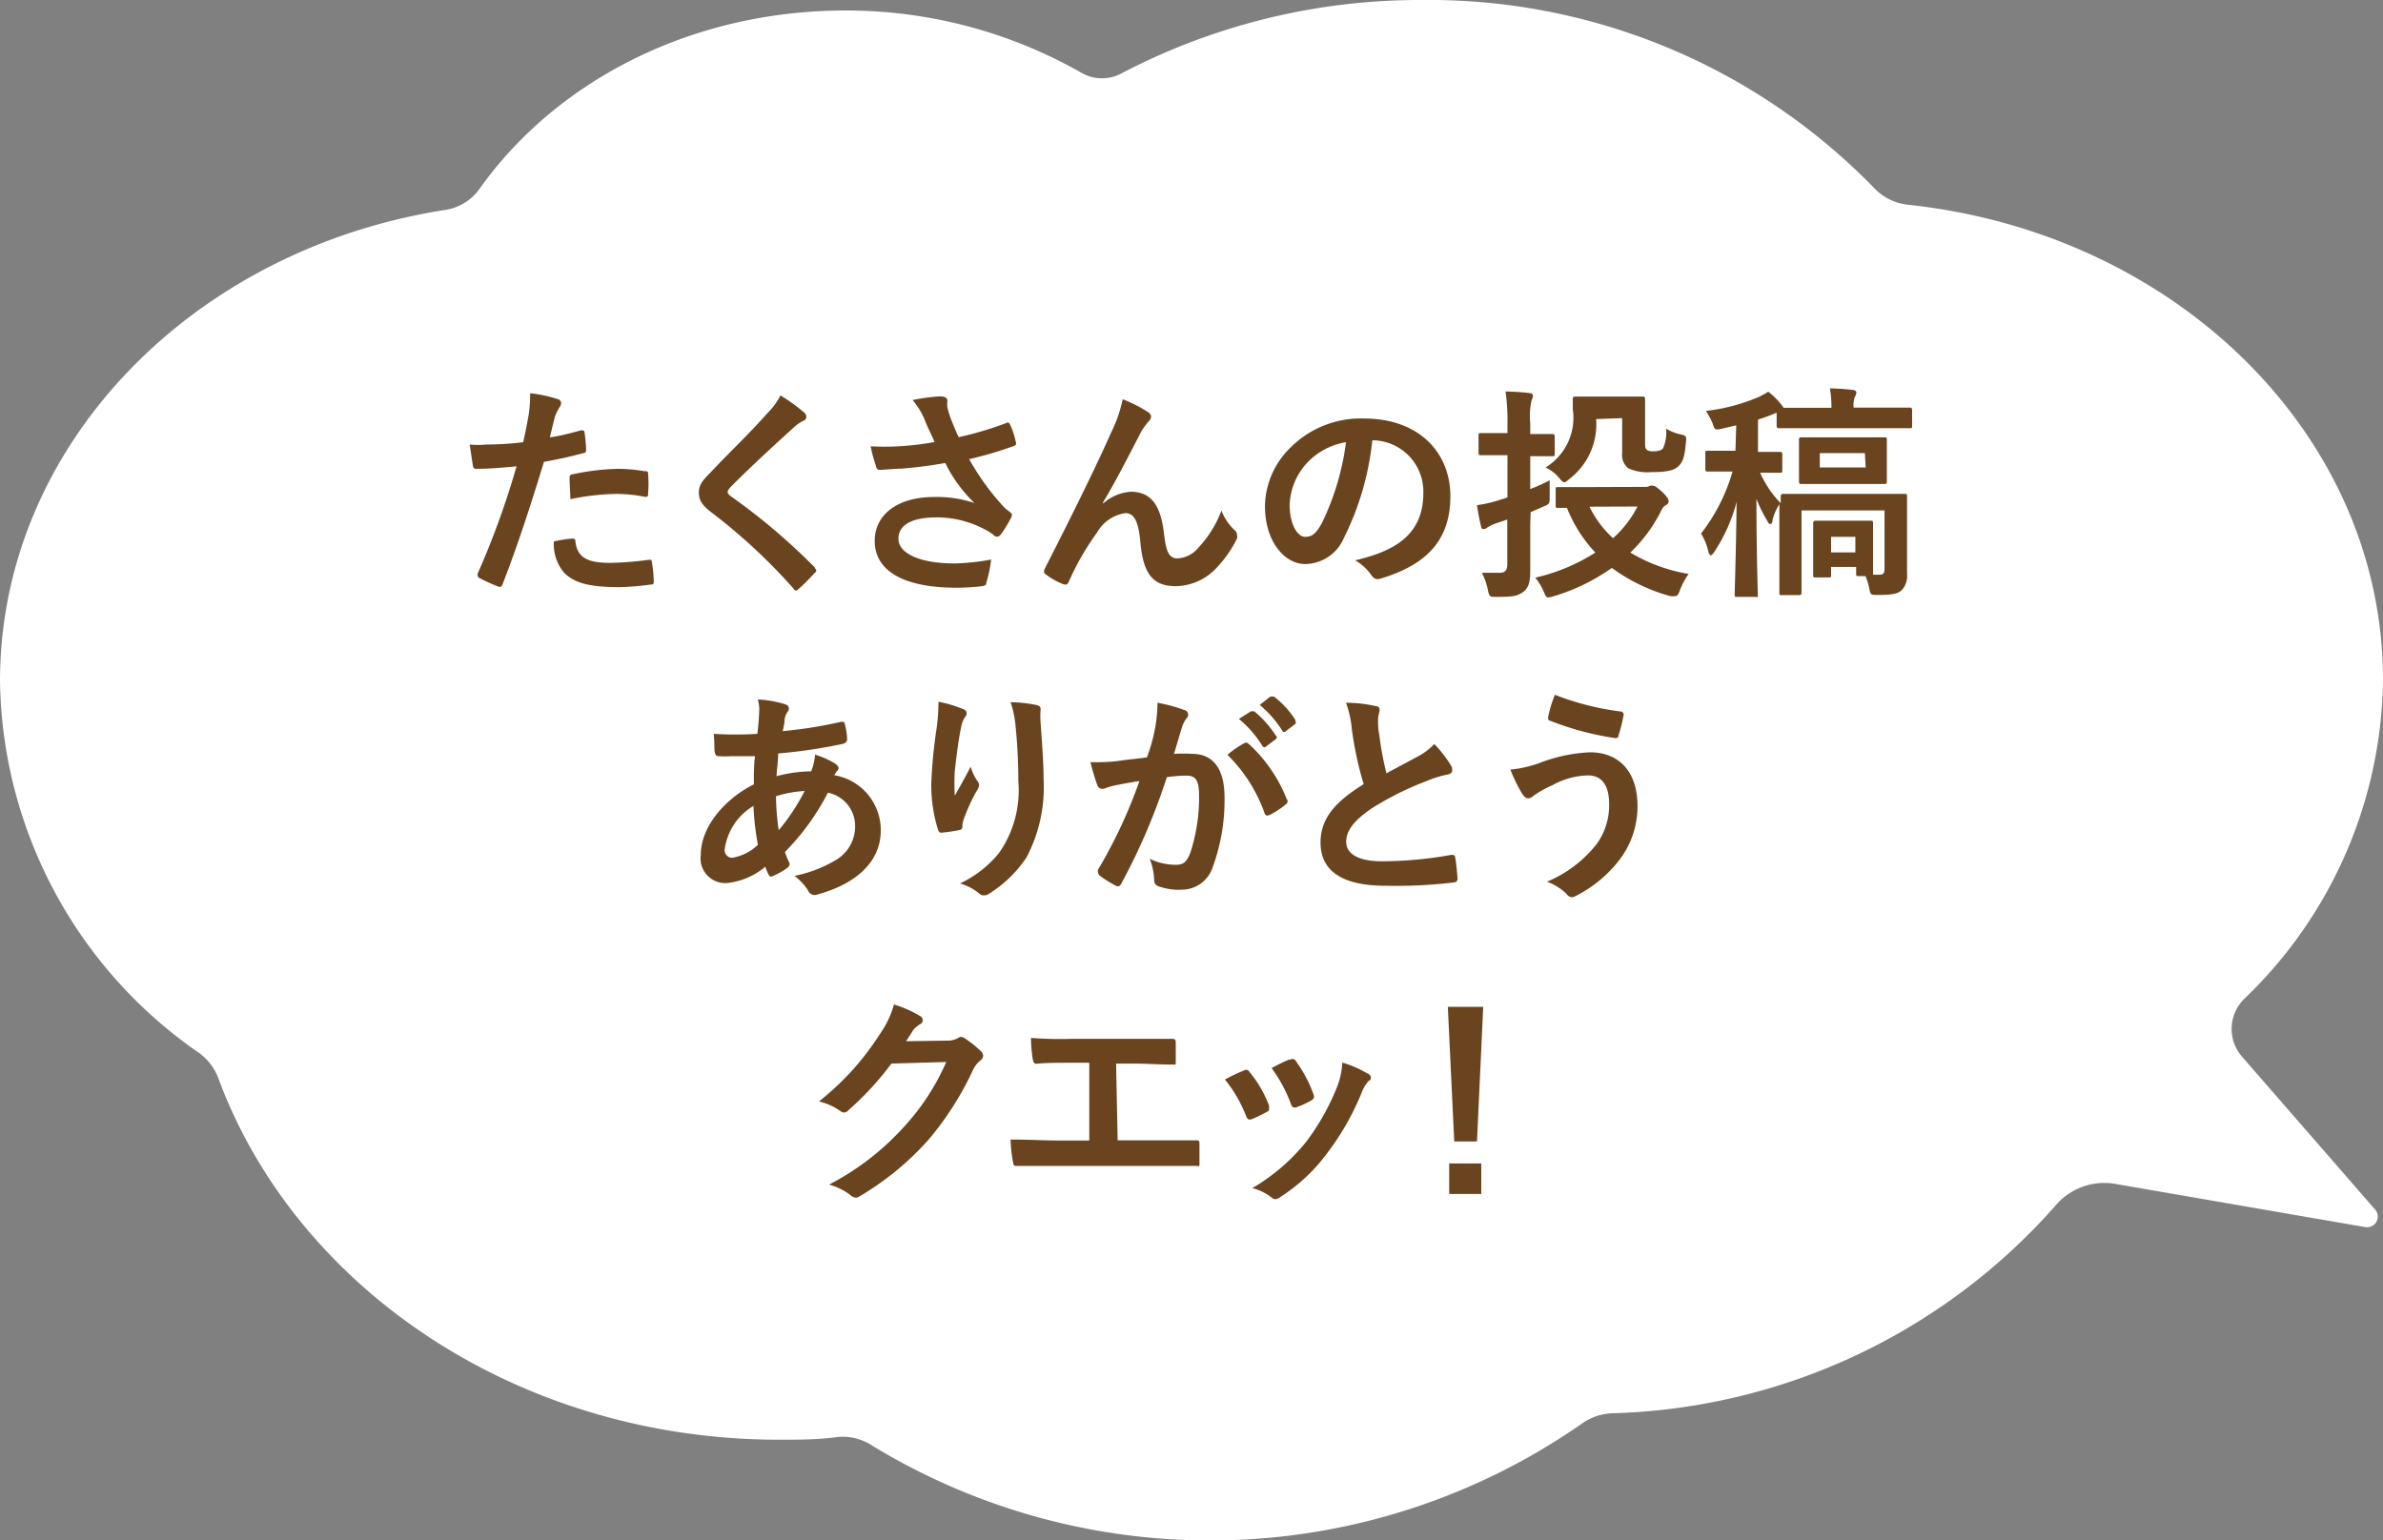 <svg xmlns="http://www.w3.org/2000/svg" viewBox="0 0 122.62 79.27"><rect x="0" y="0" width="122.62" height="79.27" fill="#808080" stroke="none"/><defs><style>.cls-1{fill:#fff;}.cls-2{fill:#69441f;}</style></defs><g id="レイヤー_2" data-name="レイヤー 2"><g id="Design"><path class="cls-1" d="M122.22,62.26l-6.84-7.86a2.17,2.17,0,0,1,.11-3A23.08,23.08,0,0,0,122.62,35c0-12.62-10.68-23-24.43-24.46a2.81,2.81,0,0,1-1.77-.88A31.94,31.94,0,0,0,73.2,0,33.08,33.08,0,0,0,57.74,3.76a2.12,2.12,0,0,1-2.07,0A24.44,24.44,0,0,0,43.52.54c-8,0-14.92,3.66-18.83,9.16a2.66,2.66,0,0,1-1.75,1.1C9.91,12.81,0,22.91,0,35.07A23.64,23.64,0,0,0,10.24,54.19a2.85,2.85,0,0,1,1,1.32c4,10.79,15.4,18.59,28.86,18.59,1,0,2,0,3-.14a2.74,2.74,0,0,1,1.74.42A33.42,33.42,0,0,0,81.4,73.27a2.87,2.87,0,0,1,1.52-.53,31.55,31.55,0,0,0,22.83-10.67,3.3,3.3,0,0,1,3.08-1.14l12.89,2.23A.55.55,0,0,0,122.22,62.26Z"/><path class="cls-2" d="M29.89,22.15c.13,0,.18,0,.19.12a8,8,0,0,1,.08.84c0,.15,0,.18-.17.22-.72.19-1.32.32-2,.44-.79,2.58-1.38,4.36-2.13,6.3-.06.16-.13.15-.25.11a9.54,9.54,0,0,1-.94-.43.19.19,0,0,1-.09-.23,42.65,42.65,0,0,0,2-5.52c-.67.07-1.49.13-2,.13-.18,0-.22,0-.25-.19s-.1-.64-.16-1.06a4.64,4.64,0,0,0,.86,0,16.25,16.25,0,0,0,1.89-.12c.11-.46.21-1,.29-1.45a7.49,7.49,0,0,0,.07-1.07,6.82,6.82,0,0,1,1.47.32.2.2,0,0,1,.12.19.27.27,0,0,1-.06.18,2.6,2.6,0,0,0-.24.47c-.12.42-.2.82-.28,1.11C28.7,22.46,29.32,22.31,29.89,22.15Zm-.45,5.57c.12,0,.16,0,.17.16.1.85.67,1.09,1.79,1.09a16.87,16.87,0,0,0,2-.16c.1,0,.13,0,.14.1a6.91,6.91,0,0,1,.1,1c0,.14,0,.17-.19.18a13.47,13.47,0,0,1-1.58.13c-1.53,0-2.32-.21-2.85-.75a2.28,2.28,0,0,1-.52-1.6A6.16,6.16,0,0,1,29.44,27.72Zm-.13-3.09c0-.16,0-.2.21-.23a12.4,12.4,0,0,1,2.27-.27,8.29,8.29,0,0,1,1.36.12c.17,0,.2,0,.2.17a5.75,5.75,0,0,1,0,.93c0,.2,0,.25-.22.21a7.81,7.81,0,0,0-1.44-.14,13,13,0,0,0-2.34.27C29.34,25.28,29.31,24.86,29.31,24.63Z"/><path class="cls-2" d="M41.4,21.25a.28.28,0,0,1,.09.19.22.22,0,0,1-.16.22,2.22,2.22,0,0,0-.56.41c-1,.9-2.28,2.09-3.18,3-.1.12-.15.19-.15.25s.05.13.15.21a32.25,32.25,0,0,1,4.33,3.67c0,.06.08.1.08.15s0,.08-.08.14c-.27.29-.6.63-.8.8s-.12.1-.16.1-.08,0-.14-.11a29.67,29.67,0,0,0-4.24-3.93c-.44-.34-.62-.6-.62-1s.21-.64.57-1c1-1.07,2-2,3-3.13a3.36,3.36,0,0,0,.63-.87A9.37,9.37,0,0,1,41.4,21.25Z"/><path class="cls-2" d="M47.55,21.53a4,4,0,0,0-.59-.94,10.07,10.07,0,0,1,1.39-.19c.3,0,.4.09.4.25a1.15,1.15,0,0,0,0,.32,4.69,4.69,0,0,0,.18.59c.14.35.25.63.4.94a17.4,17.4,0,0,0,2.43-.72c.12-.06.15-.05.22.08a4.13,4.13,0,0,1,.29.9.13.13,0,0,1-.09.19,19.07,19.07,0,0,1-2.31.68,12.84,12.84,0,0,0,1.78,2.46,2.48,2.48,0,0,0,.3.25c.07.06.12.1.12.15a.4.4,0,0,1-.07.2,5.49,5.49,0,0,1-.46.76c-.09.13-.15.17-.23.17s-.1,0-.19-.09a2.51,2.51,0,0,0-.48-.3,5.23,5.23,0,0,0-2.46-.6c-1.21,0-1.95.36-1.95,1.1S47.3,29,49.13,29A12,12,0,0,0,51,28.8,6.64,6.64,0,0,1,50.75,30c0,.12-.08.14-.22.17a11.7,11.7,0,0,1-1.3.08c-2.74,0-4.22-.87-4.22-2.41,0-1.33,1.14-2.26,3.06-2.26a6,6,0,0,1,2.07.31,7.41,7.41,0,0,1-1.5-2.06c-.73.13-1.41.22-2.25.29-.31,0-.85.06-1.14.06-.1,0-.15-.07-.18-.21a7.82,7.82,0,0,1-.27-1,13.11,13.11,0,0,0,1.45,0,14.66,14.66,0,0,0,1.84-.22C47.9,22.31,47.73,22,47.55,21.53Z"/><path class="cls-2" d="M56.78,25.9a2.35,2.35,0,0,1,1.42-.59c1.26,0,1.57,1.08,1.7,2.2.1.85.24,1.23.68,1.23a1.47,1.47,0,0,0,1.09-.56,5.63,5.63,0,0,0,1.18-1.9,2.75,2.75,0,0,0,.67,1,.3.3,0,0,1,.13.25.36.36,0,0,1,0,.19,6.06,6.06,0,0,1-1,1.45,2.93,2.93,0,0,1-2.14,1c-1.17,0-1.68-.61-1.83-2.25-.1-1.17-.36-1.51-.77-1.51a2,2,0,0,0-1.46,1A13.4,13.4,0,0,0,55,29.93c-.07.16-.13.18-.28.14a3.77,3.77,0,0,1-.9-.5.21.21,0,0,1-.1-.15.41.41,0,0,1,.05-.17c1.7-3.33,2.77-5.55,3.41-7a7.05,7.05,0,0,0,.59-1.7,6.75,6.75,0,0,1,1.3.66.29.29,0,0,1,.16.24.35.35,0,0,1-.12.23,4.29,4.29,0,0,0-.37.5c-.74,1.44-1.37,2.66-2,3.71Z"/><path class="cls-2" d="M70.61,22.69a14.52,14.52,0,0,1-1.46,5,2.19,2.19,0,0,1-2,1.34c-1,0-2.06-1.09-2.06-3a4.29,4.29,0,0,1,1.32-3,5.11,5.11,0,0,1,3.78-1.49c2.8,0,4.44,1.73,4.44,4s-1.23,3.53-3.59,4.24c-.24.07-.35,0-.5-.21a2.49,2.49,0,0,0-.81-.73c2-.47,3.51-1.28,3.51-3.48a2.64,2.64,0,0,0-2.61-2.7Zm-3.35,1.13a3.35,3.35,0,0,0-.9,2.15c0,1.07.43,1.66.79,1.66s.56-.15.87-.71a13.4,13.4,0,0,0,1.24-4.16A3.52,3.52,0,0,0,67.26,23.82Z"/><path class="cls-2" d="M78.74,27c0,.82,0,1.79,0,2.36s-.07.89-.37,1.11-.57.25-1.36.25c-.37,0-.37,0-.45-.36a3.26,3.26,0,0,0-.31-.88c.31,0,.68,0,.93,0s.38-.12.38-.44v-2.3l-.65.22a2.1,2.1,0,0,0-.38.19.31.31,0,0,1-.18.08c-.07,0-.12,0-.14-.14A11.13,11.13,0,0,1,76,26a6.6,6.6,0,0,0,1.14-.26c.14-.05.28-.08.43-.14V23.43h-.2c-.84,0-1.11,0-1.17,0s-.12,0-.12-.12v-.89c0-.11,0-.13.12-.13s.33,0,1.17,0h.2V21.8a11,11,0,0,0-.1-1.65,12.1,12.1,0,0,1,1.23.08c.11,0,.18.07.18.13a.51.51,0,0,1-.07.24,3.61,3.61,0,0,0-.07,1.18v.56c.81,0,1.05,0,1.12,0s.14,0,.14.13v.89c0,.11,0,.12-.14.12s-.31,0-1.12,0v1.69a9,9,0,0,0,1-.45c0,.2,0,.55,0,.86s0,.36-.27.47l-.71.31Zm5.89-1.94a.48.48,0,0,0,.28-.06.32.32,0,0,1,.14,0c.1,0,.22.08.47.31s.34.39.34.47,0,.14-.14.22-.18.15-.32.44a7.78,7.78,0,0,1-1.51,2,8.59,8.59,0,0,0,3,1.1,3.67,3.67,0,0,0-.45.84c-.08.23-.13.3-.25.3a1,1,0,0,1-.25,0,9.19,9.19,0,0,1-3-1.45,10.27,10.27,0,0,1-3,1.46,1.74,1.74,0,0,1-.27.06c-.1,0-.14-.07-.23-.29a3.21,3.21,0,0,0-.44-.73,9.71,9.71,0,0,0,3.09-1.29,7.28,7.28,0,0,1-1.46-2.3h-.46c-.11,0-.12,0-.12-.13v-.82c0-.11,0-.12.12-.12s.43,0,1.48,0Zm-2.5-3.49a3.54,3.54,0,0,1-1.36,3.07c-.14.12-.21.18-.28.18s-.14-.07-.27-.23a2,2,0,0,0-.69-.53,3,3,0,0,0,1.4-3c0-.28,0-.45,0-.52s0-.13.14-.13.31,0,1.1,0h1.21c.81,0,1.06,0,1.13,0s.14,0,.14.13,0,.36,0,.94v1.28c0,.22,0,.3.07.37s.15.1.37.1.42-.05.49-.17a2,2,0,0,0,.15-1,2.36,2.36,0,0,0,.76.3c.29.08.29.08.26.43-.07.78-.17,1-.39,1.21s-.57.3-1.41.3a2.38,2.38,0,0,1-1.15-.19.86.86,0,0,1-.33-.79v-1.8Zm-.34,4.51A5.32,5.32,0,0,0,83,27.7a5.55,5.55,0,0,0,1.26-1.63Z"/><path class="cls-2" d="M89.34,21.89l-.72.17c-.38.08-.38.08-.5-.28a3.71,3.71,0,0,0-.34-.63,9.68,9.68,0,0,0,2.72-.72,4.31,4.31,0,0,0,.49-.27,4.21,4.21,0,0,1,.7.7l.09.13h2.46a5.74,5.74,0,0,0-.08-1,11.31,11.31,0,0,1,1.18.08c.11,0,.18.07.18.12a.41.41,0,0,1-.08.24,1.32,1.32,0,0,0-.06.55h1.31c1.12,0,1.5,0,1.57,0s.13,0,.13.14v.78c0,.13,0,.14-.13.14s-.45,0-1.57,0H93.15c-1.13,0-1.52,0-1.59,0s-.14,0-.14-.14v-.65c-.07,0-.12.05-.2.07-.25.11-.5.19-.76.28v1.66c.79,0,1,0,1.11,0s.14,0,.14.14v.8c0,.12,0,.13-.14.13s-.31,0-1,0a5.27,5.27,0,0,0,1.06,1.57c0-.18,0-.3,0-.34s0-.14.12-.14.47,0,1.56,0h3.12c1.11,0,1.5,0,1.58,0s.12,0,.12.14,0,.49,0,1.35V28c0,.64,0,1.18,0,1.54a1.07,1.07,0,0,1-.28.84c-.2.18-.46.24-1.23.24-.37,0-.37,0-.44-.36a3.13,3.13,0,0,0-.19-.61h-.34c-.12,0-.14,0-.14-.12v-.35H94.22v.41c0,.12,0,.13-.13.13h-.66c-.12,0-.13,0-.13-.13s0-.26,0-1.35v-.58c0-.45,0-.67,0-.73s0-.13.13-.13.25,0,.88,0h1.06c.62,0,.8,0,.89,0s.12,0,.12.13,0,.27,0,.62v.66c0,1.06,0,1.25,0,1.32v.05h.32c.21,0,.27-.07.27-.31v-3H92.7v2.84c0,1,0,1.32,0,1.38s0,.14-.13.14h-.89c-.11,0-.12,0-.12-.14s0-.4,0-1.38V26.75c0-.35,0-.61,0-.8a2.74,2.74,0,0,0-.35.8c0,.15-.06.22-.11.22s-.09,0-.16-.16a6.71,6.71,0,0,1-.56-1.14c0,2.79.07,4.72.07,4.92s0,.13-.13.13h-.93c-.11,0-.13,0-.13-.13s.07-2.18.1-4.76a8.65,8.65,0,0,1-1.14,2.56c-.08.12-.14.19-.19.19s-.09-.07-.13-.21a3,3,0,0,0-.37-.91,9.42,9.42,0,0,0,1.62-3.19h-.13c-.83,0-1.08,0-1.15,0s-.12,0-.12-.13v-.8c0-.13,0-.14.12-.14s.32,0,1.15,0h.28Zm6.34.62c.91,0,1.23,0,1.3,0s.11,0,.11.13,0,.24,0,.72v.71c0,.48,0,.64,0,.71s0,.13-.11.13-.39,0-1.3,0H94c-.92,0-1.22,0-1.3,0s-.13,0-.13-.13,0-.23,0-.71v-.71c0-.48,0-.64,0-.72s0-.13.13-.13.38,0,1.3,0Zm.28.81H93.64v.74H96Zm-1.74,4.31v.8h1.25v-.8Z"/><path class="cls-2" d="M40.38,36.24q.21.06.21.21a.23.23,0,0,1-.06.18.91.91,0,0,0-.16.42c0,.21-.06.39-.09.58a22.62,22.62,0,0,0,3-.48c.14,0,.17,0,.19.11a3.6,3.6,0,0,1,.12.79c0,.15-.12.21-.24.24a26.83,26.83,0,0,1-3.31.49c0,.48-.07.76-.08,1.17a7,7,0,0,1,1.78-.25,2.87,2.87,0,0,0,.2-.86,4.4,4.4,0,0,1,1,.44c.14.09.21.18.21.25a.19.19,0,0,1-.07.14,1.14,1.14,0,0,0-.15.23,2.86,2.86,0,0,1,2.39,2.85c0,1.68-1.39,2.78-3.24,3.28a.37.37,0,0,1-.51-.22,3,3,0,0,0-.69-.73,6.68,6.68,0,0,0,2.17-.84A2,2,0,0,0,44,42.49,1.74,1.74,0,0,0,42.6,40.8a12.42,12.42,0,0,1-2.21,3.05,3.52,3.52,0,0,0,.21.52c.07.16,0,.21-.09.3a3.91,3.91,0,0,1-.7.4c-.11.06-.16.06-.23,0a2.45,2.45,0,0,1-.2-.46,3.65,3.65,0,0,1-2,.84A1.27,1.27,0,0,1,36.06,44c0-1.49,1.3-2.92,2.73-3.63,0-.5,0-1,.06-1.45-.69,0-1,0-1.2,0a5.49,5.49,0,0,1-.67,0c-.12,0-.19-.07-.21-.27s0-.56-.05-.88a18.27,18.27,0,0,0,2.25,0,12.61,12.61,0,0,0,.1-1.27A2.4,2.4,0,0,0,39,36,5.85,5.85,0,0,1,40.38,36.24Zm-3.09,7.47a.39.39,0,0,0,.38.44A2.49,2.49,0,0,0,39,43.48a14.1,14.1,0,0,1-.23-2A3.08,3.08,0,0,0,37.29,43.71Zm4.13-3a6,6,0,0,0-1.49.27,12.77,12.77,0,0,0,.14,1.75A10.62,10.62,0,0,0,41.42,40.68Z"/><path class="cls-2" d="M49.52,36.48c.16.06.22.13.22.23a.26.26,0,0,1-.08.19,1.37,1.37,0,0,0-.21.55c-.16.79-.25,1.62-.32,2.22a11,11,0,0,0,0,1.28c.26-.45.5-.89.82-1.49a2.34,2.34,0,0,0,.36.76.27.27,0,0,1,.07.19.58.58,0,0,1-.12.29,9.5,9.5,0,0,0-.68,1.49,1.16,1.16,0,0,0-.06.35.16.16,0,0,1-.15.18,8.87,8.87,0,0,1-.94.14c-.08,0-.14-.07-.16-.15a7.63,7.63,0,0,1-.35-2.36,24.85,24.85,0,0,1,.28-2.9,10.31,10.31,0,0,0,.09-1.33A6.27,6.27,0,0,1,49.52,36.48Zm3.79-.2c.23.06.25.12.23.32a4.7,4.7,0,0,0,0,.53c.08,1.11.16,2.17.16,3a7.74,7.74,0,0,1-.88,4,6.38,6.38,0,0,1-1.93,1.87.38.38,0,0,1-.23.08A.31.31,0,0,1,50.4,46a2.69,2.69,0,0,0-1-.53,5.76,5.76,0,0,0,2-1.56,5.63,5.63,0,0,0,1-3.71,27.71,27.71,0,0,0-.14-2.79A5.13,5.13,0,0,0,52,36.14,7.65,7.65,0,0,1,53.31,36.28Z"/><path class="cls-2" d="M59.44,37.46a7.66,7.66,0,0,0,.12-1.29,8.24,8.24,0,0,1,1.4.38.25.25,0,0,1,.18.23.24.24,0,0,1-.08.18,1.69,1.69,0,0,0-.23.44c-.15.48-.27.91-.42,1.4a7.65,7.65,0,0,1,.93,0c1.08,0,1.67.76,1.67,2.25a10,10,0,0,1-.63,3.64,1.67,1.67,0,0,1-1.57,1.1,3,3,0,0,1-1.21-.18.31.31,0,0,1-.21-.32,3.33,3.33,0,0,0-.23-1.09,3.07,3.07,0,0,0,1.34.31c.39,0,.56-.14.75-.62a9.13,9.13,0,0,0,.45-2.9c0-.81-.15-1.07-.66-1.07a7.16,7.16,0,0,0-1,.08,32,32,0,0,1-2.34,5.47c-.07.15-.16.18-.3.11a6.67,6.67,0,0,1-.81-.51.28.28,0,0,1-.09-.18.21.21,0,0,1,0-.13,25.11,25.11,0,0,0,2.13-4.56c-.46.07-.83.14-1.14.2a3.31,3.31,0,0,0-.64.18c-.17.06-.31,0-.38-.15a11.88,11.88,0,0,1-.36-1.2c.52,0,1,0,1.54-.08s.92-.1,1.37-.17C59.28,38.26,59.36,37.86,59.44,37.46Zm4.61.78c.09-.05.14,0,.22.06a7.64,7.64,0,0,1,1.94,2.83.17.17,0,0,1,0,.23,4.39,4.39,0,0,1-.87.58c-.12.06-.23.05-.27-.09a7.94,7.94,0,0,0-1.91-3C63.4,38.64,63.74,38.4,64.05,38.24Zm.32-1.63c.06,0,.1,0,.17,0a5.54,5.54,0,0,1,1.11,1.25.11.11,0,0,1,0,.18l-.49.37a.12.12,0,0,1-.19,0A5.73,5.73,0,0,0,63.75,37Zm1-.76c.07,0,.11,0,.18,0a4.6,4.6,0,0,1,1.1,1.2c0,.07.06.13,0,.21l-.47.36a.11.11,0,0,1-.19,0,5.7,5.7,0,0,0-1.17-1.34Z"/><path class="cls-2" d="M70.78,36.34c.14,0,.21.09.21.19s-.08.32-.08.49,0,.51.06.78a16.06,16.06,0,0,0,.37,2L73,38.91a2.92,2.92,0,0,0,.8-.62,6.29,6.29,0,0,1,.85,1.09.53.53,0,0,1,.08.24c0,.12-.07.21-.23.24a5.75,5.75,0,0,0-1.12.35,15.55,15.55,0,0,0-2.74,1.36c-1,.66-1.37,1.21-1.37,1.76s.51,1,1.85,1A20.5,20.5,0,0,0,74.67,44c.13,0,.19,0,.21.14.06.31.09.73.12,1.08,0,.13-.07.19-.21.2a24.92,24.92,0,0,1-3.47.17c-2.2,0-3.37-.72-3.37-2.23,0-1.3.85-2.15,2.22-3a17.77,17.77,0,0,1-.61-2.84,5.26,5.26,0,0,0-.3-1.35A7,7,0,0,1,70.78,36.34Z"/><path class="cls-2" d="M79.14,39.3a8.24,8.24,0,0,1,2.67-.58c1.56,0,2.45,1.06,2.45,2.77a4.53,4.53,0,0,1-.94,2.78,6.57,6.57,0,0,1-2.25,1.85.45.45,0,0,1-.19.06A.38.38,0,0,1,80.6,46a2.79,2.79,0,0,0-1-.62,6.35,6.35,0,0,0,2.56-1.94,3.41,3.41,0,0,0,.64-2.06c0-1-.41-1.47-1.08-1.47a3.88,3.88,0,0,0-1.83.5,5.2,5.2,0,0,0-1,.56.42.42,0,0,1-.25.12c-.16,0-.26-.16-.33-.26a8.25,8.25,0,0,1-.59-1.22A6.23,6.23,0,0,0,79.14,39.3Zm4.25-2.68a.16.16,0,0,1,.15.21,8.6,8.6,0,0,1-.25,1c0,.11-.07.17-.17.16a15.11,15.11,0,0,1-3.37-.9c-.06,0-.12-.08-.08-.23a6.19,6.19,0,0,1,.34-1.1A14.05,14.05,0,0,0,83.39,36.62Z"/><path class="cls-2" d="M48.72,53.56a1.1,1.1,0,0,0,.59-.14.2.2,0,0,1,.15-.05.37.37,0,0,1,.18.07,5.7,5.7,0,0,1,.8.63.39.39,0,0,1,.15.27.34.34,0,0,1-.14.24,1.41,1.41,0,0,0-.39.5,15.81,15.81,0,0,1-2.3,3.6,14.8,14.8,0,0,1-3.54,2.9.3.3,0,0,1-.19.06.45.45,0,0,1-.27-.13,3.14,3.14,0,0,0-1.1-.54,13.68,13.68,0,0,0,3.88-3,12,12,0,0,0,2.15-3.31l-2.82.08a15.62,15.62,0,0,1-2.2,2.39.36.36,0,0,1-.24.13.34.34,0,0,1-.18-.07,3.12,3.12,0,0,0-1.11-.5,14,14,0,0,0,3.13-3.46A4.91,4.91,0,0,0,46,51.7a6,6,0,0,1,1.37.61.24.24,0,0,1,.11.2.23.23,0,0,1-.13.2A1.74,1.74,0,0,0,47,53c-.12.2-.24.38-.38.59Z"/><path class="cls-2" d="M57.51,58.69h1.67c.78,0,1.56,0,2.35,0,.13,0,.19,0,.19.18,0,.31,0,.63,0,.93s0,.21-.18.21c-.56,0-1.59,0-2.35,0H54.51l-2.14,0c-.19,0-.21,0-.25-.23A7.64,7.64,0,0,1,52,58.65c.84,0,1.73.05,2.47.05h1.58v-4h-.9c-.84,0-1.33,0-1.81.05-.14,0-.16-.07-.2-.24a7.44,7.44,0,0,1-.09-1.09,19,19,0,0,0,2,.05h3.3c.71,0,1.35,0,2,0,.11,0,.15.06.15.19,0,.29,0,.62,0,.91s0,.22-.16.22c-.79,0-1.36-.05-2-.05h-.91Z"/><path class="cls-2" d="M64,55.1a.2.2,0,0,1,.3.08,6.05,6.05,0,0,1,1,1.72,1,1,0,0,1,0,.18c0,.06,0,.1-.14.16a5.66,5.66,0,0,1-.75.36c-.16.06-.23,0-.29-.16a7.05,7.05,0,0,0-1.09-1.88A9.7,9.7,0,0,1,64,55.1Zm6.39.15c.09.07.15.12.15.2s0,.12-.13.2a1.89,1.89,0,0,0-.35.6,13.53,13.53,0,0,1-1.76,3.09,9.1,9.1,0,0,1-2.39,2.25.54.54,0,0,1-.28.13.26.26,0,0,1-.19-.08,2.7,2.7,0,0,0-1-.49,10.11,10.11,0,0,0,2.8-2.42,12.27,12.27,0,0,0,1.57-2.81,4,4,0,0,0,.26-1.23A5.41,5.41,0,0,1,70.36,55.25Zm-4-.71a.2.2,0,0,1,.3.09,6.69,6.69,0,0,1,.9,1.7c.06.17,0,.23-.12.31a4.32,4.32,0,0,1-.8.36c-.13,0-.18,0-.24-.17a7.5,7.5,0,0,0-1-1.86C65.85,54.75,66.12,54.62,66.32,54.54Z"/><path class="cls-2" d="M76,58.75H74.83l-.33-6.93h1.82Zm.22,1.13v1.57H74.57V59.88Z"/></g></g></svg>